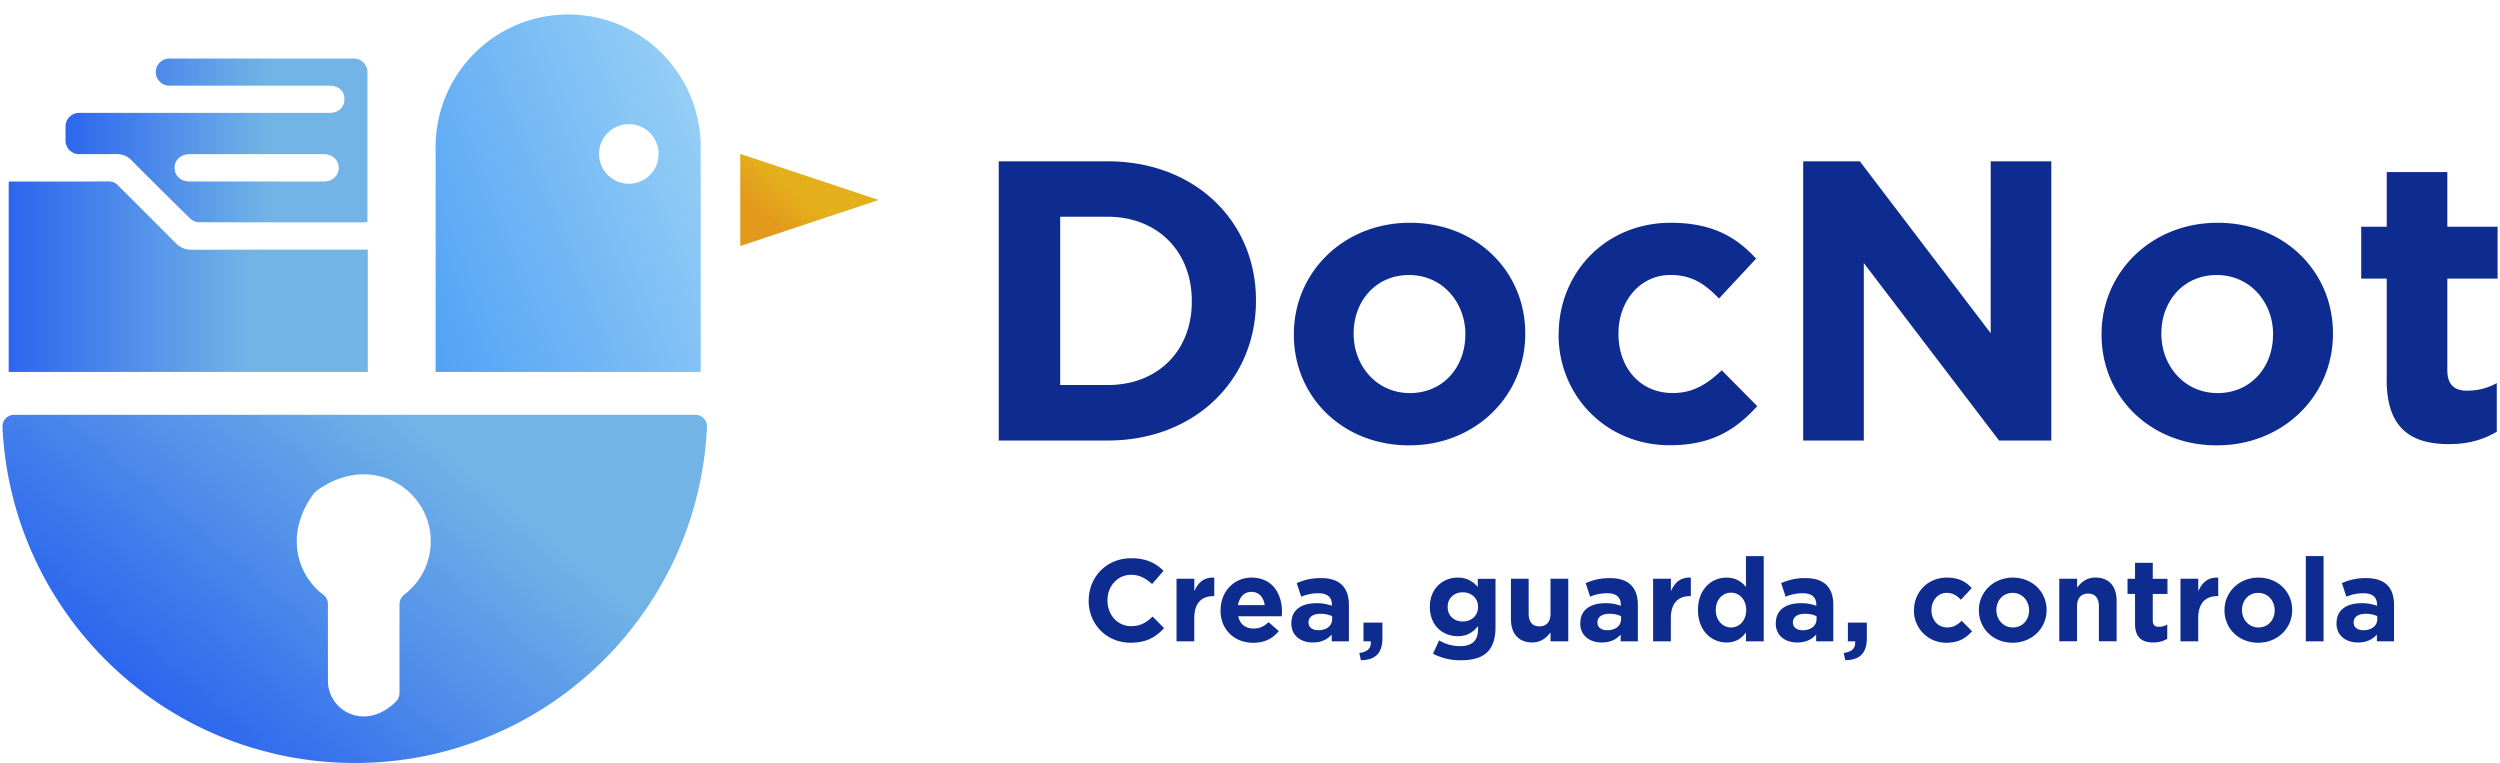 <svg width="167" height="51" viewBox="0 0 167 51" fill="none" xmlns="http://www.w3.org/2000/svg">
    <path d="M66.715 10.776h7.273c5.862 0 9.91 4.022 9.91 9.27v.053c0 5.249-4.048 9.328-9.91 9.328h-7.273V10.776zm4.105 3.702V25.72h3.172c3.33 0 5.62-2.265 5.62-5.568v-.053c0-3.303-2.29-5.621-5.62-5.621H70.82zM86.43 22.368v-.053c0-4.105 3.303-7.434 7.754-7.434s7.702 3.25 7.702 7.382v.052c0 4.105-3.303 7.435-7.754 7.435-4.452 0-7.702-3.25-7.702-7.382zm11.456 0v-.053c0-2.103-1.52-3.943-3.758-3.943-2.239 0-3.703 1.757-3.703 3.89v.053c0 2.104 1.52 3.943 3.755 3.943s3.703-1.757 3.703-3.89h.004zM104.121 22.368v-.053c0-4.075 3.119-7.434 7.487-7.434 2.69 0 4.342.906 5.7 2.396l-2.479 2.664c-.933-.96-1.784-1.572-3.251-1.572-2.024 0-3.465 1.757-3.465 3.89v.053c0 2.212 1.411 3.943 3.623 3.943 1.358 0 2.291-.587 3.277-1.52l2.371 2.396c-1.385 1.52-2.984 2.611-5.836 2.611-4.289 0-7.435-3.33-7.435-7.382l.008.008zM120.453 10.776h3.785l8.741 11.483V10.776h4.048v18.65h-3.492l-9.033-11.855v11.855h-4.049v-18.65zM140.385 22.368v-.053c0-4.105 3.303-7.434 7.754-7.434s7.702 3.25 7.702 7.382v.052c0 4.105-3.303 7.435-7.754 7.435s-7.702-3.25-7.702-7.382zm11.457 0v-.053c0-2.103-1.52-3.943-3.759-3.943s-3.702 1.757-3.702 3.89v.053c0 2.104 1.52 3.943 3.755 3.943 2.234 0 3.702-1.757 3.702-3.89h.004zM159.433 25.378v-6.769h-1.704v-3.465h1.704v-3.65h4.048v3.65h3.357v3.465h-3.357v6.103c0 .933.426 1.385 1.306 1.385.719 0 1.385-.162 1.998-.508v3.25c-.854.505-1.84.828-3.198.828-2.453 0-4.158-.986-4.158-4.289h.004zM72.726 40.127v-.015c0-1.55 1.17-2.822 2.845-2.822 1.02 0 1.652.342 2.152.843l-.764.88c-.429-.383-.843-.617-1.396-.617-.918 0-1.584.764-1.584 1.7v.016c0 .937.647 1.716 1.584 1.716.625 0 1.005-.241 1.434-.64l.764.771c-.561.602-1.178.975-2.239.975-1.607 0-2.8-1.238-2.8-2.807h.004zM78.596 38.66h1.185v.843c.24-.569.624-.953 1.332-.919v1.238h-.064c-.787 0-1.272.467-1.272 1.475v1.543h-1.185v-4.18h.004zM81.535 40.774v-.015c0-1.193.85-2.175 2.066-2.175 1.395 0 2.035 1.084 2.035 2.27 0 .093-.007.195-.015.311h-2.908c.116.538.493.82 1.02.82.398 0 .677-.123 1.011-.428l.678.602c-.4.493-.952.779-1.709.779-1.256 0-2.182-.88-2.182-2.16l.004-.004zm2.946-.35c-.071-.53-.384-.888-.88-.888-.497 0-.81.35-.903.888h1.787-.004zM86.266 41.64v-.016c0-.903.692-1.331 1.685-1.331.429 0 .719.071 1.02.173v-.072c0-.5-.305-.764-.896-.764-.459 0-.771.08-1.155.226l-.297-.903c.459-.196.91-.335 1.622-.335.654 0 1.106.166 1.41.467.313.312.452.771.452 1.332v2.423h-1.148v-.452c-.29.32-.677.53-1.264.53-.786 0-1.433-.443-1.433-1.278h.004zm2.72-.271v-.211a1.852 1.852 0 0 0-.757-.158c-.507 0-.82.203-.82.576v.015c0 .32.267.508.647.508.561 0 .93-.298.93-.734v.004zM90.803 43.611c.553-.056.801-.312.764-.771h-.486v-1.25h1.264v1.054c0 1.027-.515 1.449-1.44 1.456l-.102-.489zM95.724 43.667l.407-.888c.436.241.85.384 1.41.384.813 0 1.193-.391 1.193-1.14v-.203c-.35.429-.733.677-1.365.677-.975 0-1.855-.7-1.855-1.949v-.015c0-1.249.895-1.949 1.855-1.949.647 0 1.03.271 1.347.625v-.546H99.9V41.9c0 .741-.18 1.294-.53 1.644-.4.4-.99.561-1.803.561a3.927 3.927 0 0 1-1.847-.437h.003zm3.01-3.119v-.015c0-.568-.436-.967-1.02-.967-.582 0-1.011.4-1.011.967v.015c0 .584.428.967 1.012.967.583 0 1.02-.398 1.02-.967zM100.93 41.365V38.66h1.185v2.332c0 .561.256.85.719.85.462 0 .741-.289.741-.85V38.66h1.185v4.18h-1.185v-.595c-.271.35-.632.67-1.223.67-.903 0-1.419-.583-1.419-1.55h-.003zM105.566 41.64v-.016c0-.903.693-1.331 1.686-1.331.429 0 .718.071 1.019.173v-.072c0-.5-.304-.764-.895-.764a2.94 2.94 0 0 0-1.155.226l-.297-.903c.459-.196.91-.335 1.621-.335.655 0 1.107.166 1.411.467.313.312.452.771.452 1.332v2.423h-1.148v-.452c-.29.32-.677.53-1.264.53-.786 0-1.434-.443-1.434-1.278h.004zm2.721-.271v-.211a1.856 1.856 0 0 0-.757-.158c-.508 0-.82.203-.82.576v.015c0 .32.267.508.647.508.561 0 .93-.298.93-.734v.004zM110.432 38.66h1.185v.843c.24-.569.624-.953 1.332-.919v1.238h-.064c-.787 0-1.272.467-1.272 1.475v1.543h-1.185v-4.18h.004zM113.426 40.76v-.016c0-1.396.91-2.16 1.904-2.16.632 0 1.019.29 1.301.625V37.15h1.186v5.692h-1.186v-.602c-.289.4-.677.678-1.301.678-.975 0-1.904-.764-1.904-2.16zm3.22 0v-.016c0-.692-.459-1.155-1.012-1.155-.553 0-1.019.451-1.019 1.155v.015c0 .692.466 1.155 1.019 1.155.553 0 1.012-.459 1.012-1.155zM118.625 41.64v-.016c0-.903.692-1.331 1.685-1.331.429 0 .719.071 1.02.173v-.072c0-.5-.305-.764-.895-.764-.459 0-.772.08-1.155.226l-.298-.903a3.783 3.783 0 0 1 1.622-.335c.655 0 1.106.166 1.411.467.312.312.451.771.451 1.332v2.423h-1.147v-.452c-.29.32-.677.53-1.264.53-.787 0-1.434-.443-1.434-1.278h.004zm2.72-.271v-.211a1.851 1.851 0 0 0-.756-.158c-.508 0-.82.203-.82.576v.015c0 .32.267.508.647.508.56 0 .929-.298.929-.734v.004zM123.16 43.611c.553-.056.802-.312.764-.771h-.485v-1.25h1.264v1.054c0 1.027-.516 1.449-1.441 1.456l-.102-.489zM127.855 40.774v-.015c0-1.193.911-2.175 2.19-2.175.786 0 1.272.264 1.667.7l-.726.779c-.275-.282-.523-.459-.952-.459-.591 0-1.012.516-1.012 1.14v.015c0 .647.414 1.155 1.061 1.155.399 0 .669-.173.959-.444l.692.7c-.406.444-.872.764-1.708.764a2.137 2.137 0 0 1-2.174-2.16h.003zM132.189 40.774v-.015c0-1.2.967-2.175 2.269-2.175s2.254.952 2.254 2.16v.015c0 1.2-.967 2.175-2.269 2.175s-2.254-.952-2.254-2.16zm3.353 0v-.015c0-.617-.444-1.155-1.099-1.155-.654 0-1.083.516-1.083 1.14v.015c0 .617.444 1.155 1.098 1.155.655 0 1.084-.515 1.084-1.14zM137.564 38.66h1.186v.59c.274-.35.632-.67 1.222-.67.903 0 1.419.584 1.419 1.55v2.706h-1.185v-2.333c0-.56-.256-.85-.719-.85-.463 0-.741.29-.741.85v2.333h-1.185v-4.18l.003.004zM142.62 41.655v-1.98h-.501v-1.012h.501v-1.068h1.185v1.068h.982v1.013h-.982v1.787c0 .274.124.406.384.406.21 0 .406-.045.583-.147v.952a1.76 1.76 0 0 1-.937.241c-.719 0-1.215-.29-1.215-1.257v-.003zM145.66 38.66h1.185v.843c.241-.569.625-.953 1.332-.919v1.238h-.064c-.786 0-1.272.467-1.272 1.475v1.543h-1.185v-4.18h.004zM148.596 40.774v-.015c0-1.2.967-2.175 2.268-2.175 1.302 0 2.254.952 2.254 2.16v.015c0 1.2-.967 2.175-2.269 2.175-1.301 0-2.253-.952-2.253-2.16zm3.352 0v-.015c0-.617-.444-1.155-1.099-1.155-.654 0-1.083.516-1.083 1.14v.015c0 .617.444 1.155 1.098 1.155.655 0 1.084-.515 1.084-1.14zM154.029 37.147h1.185v5.693h-1.185v-5.693zM156.082 41.64v-.016c0-.903.692-1.331 1.685-1.331.429 0 .719.071 1.02.173v-.072c0-.5-.305-.764-.895-.764-.459 0-.772.08-1.155.226l-.298-.903a3.783 3.783 0 0 1 1.622-.335c.655 0 1.106.166 1.411.467.312.312.451.771.451 1.332v2.423h-1.147v-.452c-.29.32-.677.53-1.264.53-.787 0-1.434-.443-1.434-1.278h.004zm2.72-.271v-.211a1.851 1.851 0 0 0-.756-.158c-.508 0-.82.203-.82.576v.015c0 .32.263.508.647.508.56 0 .929-.298.929-.734v.004z" fill="#0E2B8F"/>
    <path d="M46.455 27.71H.932a.772.772 0 0 0-.767.806C.63 38.47 7.268 46.813 16.34 49.793c.892.286 1.798.526 2.728.718a23.779 23.779 0 0 0 9.23.008 23.07 23.07 0 0 0 2.727-.719c9.09-2.968 15.739-11.317 16.201-21.284a.768.768 0 0 0-.767-.805h-.004zM26.992 39.733a.81.81 0 0 0-.305.647v5.93c0 .21-.09.406-.241.557-2.062 2.039-4.541.61-4.541-1.4v-5.087a.79.79 0 0 0-.298-.643c-1.81-1.366-2.554-4.075-.733-6.649.09-.139.21-.26.35-.357 3.634-2.566 7.55-.023 7.55 3.428 0 1.463-.699 2.754-1.779 3.57l-.004.004z" fill="url(#m9slv2l1sa)"/>
    <path d="m58.694 13.357-9.245 3.074v-6.148l9.245 3.074z" fill="url(#crnqzyg8zb)"/>
    <path d="M37.953.967A8.85 8.85 0 0 0 29.1 9.82v15.024h17.706V9.82A8.853 8.853 0 0 0 37.953.967zm5.99 9.771a1.979 1.979 0 0 1-1.483 1.486 1.994 1.994 0 0 1-2.393-2.393 1.973 1.973 0 0 1 1.483-1.486 1.992 1.992 0 0 1 2.393 2.393z" fill="url(#sxyegopcdc)"/>
    <path d="M24.568 16.679v8.165H.582V12.126h3.319c1.132 0 2.26.008 3.386-.007.21 0 .414.079.557.23 1.29 1.29 2.596 2.577 3.875 3.875.316.316.647.466 1.103.459 3.755-.012 7.513-.008 11.268-.008h.478v.004z" fill="url(#zo0116t3jd)"/>
    <path d="M10.408 4.816c0 .5.407.907.907.907h10.644c.704 0 1.103.39 1.042 1.004a.869.869 0 0 1-.745.79c-.139.02-.286.023-.425.023H5.284c-.5 0-.907.406-.907.907v.944c0 .5.406.903.907.907.835 0 1.655.004 2.475-.008.426 0 .75.132 1.043.433 1.294 1.302 2.6 2.604 3.913 3.887a.883.883 0 0 0 .545.233c3.65.015 7.303.011 10.953.011.113 0 .226-.015.331-.019V4.815c0-.5-.406-.906-.907-.906H11.315c-.5 0-.907.406-.907.907zm11.224 7.307c-1.509.007-3.018 0-4.527 0h-4.454c-.576 0-.982-.38-.99-.9-.011-.526.407-.914.997-.929h8.978c.572.015.978.384.99.9.01.53-.411.929-.998.929h.004z" fill="url(#l35yrbpxre)"/>
    <defs>
        <linearGradient id="m9slv2l1sa" x1="10.865" y1="47.392" x2="35.378" y2="18.18" gradientUnits="userSpaceOnUse">
            <stop stop-color="#2C66EE"/>
            <stop offset=".67" stop-color="#72B4E6"/>
        </linearGradient>
        <linearGradient id="crnqzyg8zb" x1="49.799" y1="16.735" x2="55.3" y2="10.407" gradientUnits="userSpaceOnUse">
            <stop offset=".31" stop-color="#E3991B"/>
            <stop offset=".62" stop-color="#E3B01B"/>
        </linearGradient>
        <linearGradient id="sxyegopcdc" x1="26.695" y1="18.895" x2="47.735" y2="10.392" gradientUnits="userSpaceOnUse">
            <stop stop-color="#51A2F5"/>
            <stop offset="1" stop-color="#95CEF5"/>
        </linearGradient>
        <linearGradient id="zo0116t3jd" x1=".582" y1="18.485" x2="24.568" y2="18.485" gradientUnits="userSpaceOnUse">
            <stop stop-color="#2C66EE"/>
            <stop offset=".67" stop-color="#72B4E6"/>
        </linearGradient>
        <linearGradient id="l35yrbpxre" x1="4.377" y1="9.383" x2="24.548" y2="9.383" gradientUnits="userSpaceOnUse">
            <stop stop-color="#2C66EE"/>
            <stop offset=".67" stop-color="#72B4E6"/>
        </linearGradient>
    </defs>
</svg>
